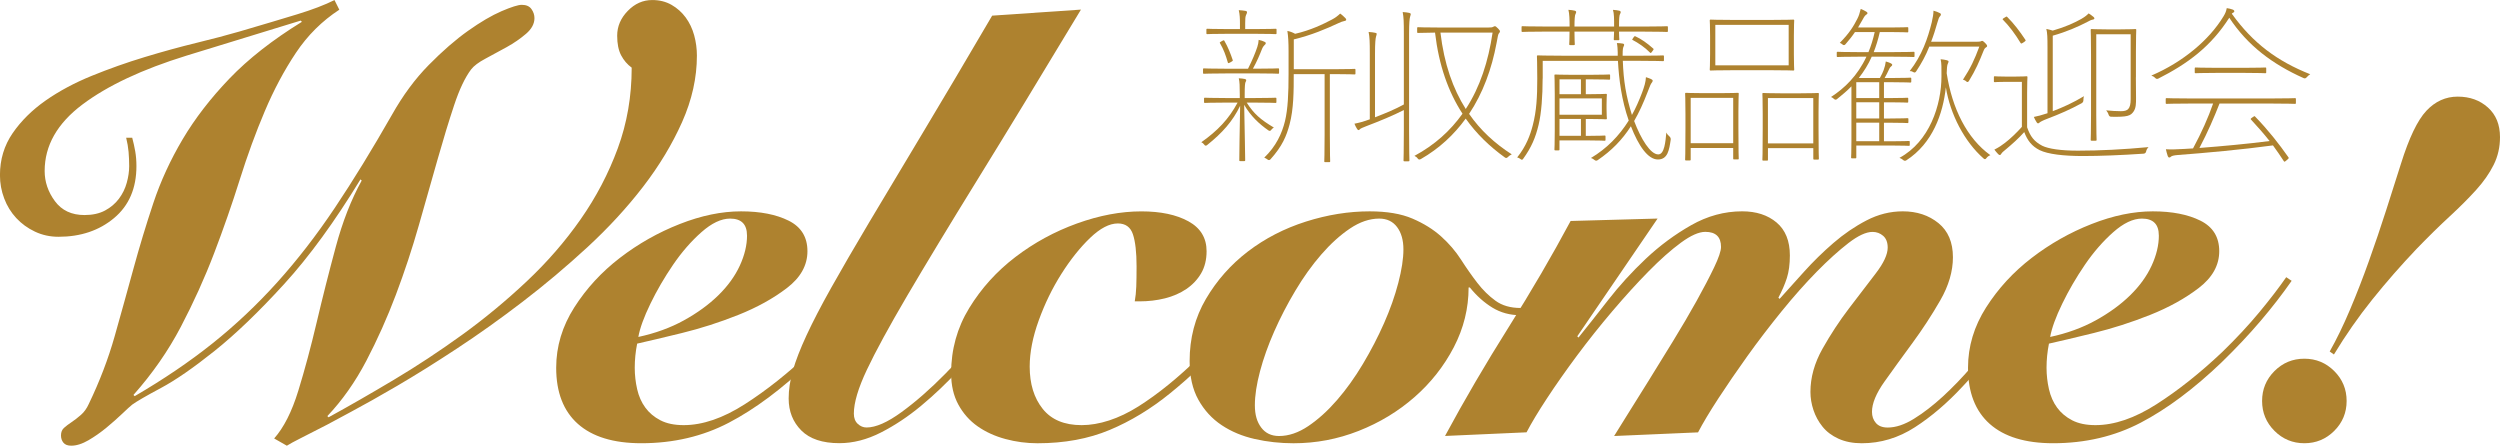 <?xml version="1.0" encoding="UTF-8"?><svg id="_レイヤー_2" xmlns="http://www.w3.org/2000/svg" viewBox="0 0 921.59 164.29"><defs><style>.cls-1{fill:#ae822f;}</style></defs><g id="_レイヤー_1-2"><path class="cls-1" d="m125.11,3.56c-6.38,4.16-11.72,9.46-16.03,15.92-4.31,6.46-8.13,13.62-11.46,21.48-3.34,7.87-6.42,16.29-9.24,25.27-2.82,8.98-5.98,18.03-9.46,27.16-3.49,9.13-7.57,18.14-12.24,27.05s-10.5,17.29-17.48,25.15l.45.45c10.68-6.23,20.26-12.72,28.72-19.48,8.46-6.75,16.4-14.25,23.82-22.48,7.42-8.24,14.51-17.4,21.26-27.49,6.75-10.09,13.76-21.52,21.04-34.28,4.01-7.12,8.53-13.25,13.58-18.37,5.04-5.12,9.87-9.31,14.47-12.58,4.6-3.26,8.72-5.68,12.35-7.24,3.64-1.56,6.12-2.34,7.46-2.34,1.63,0,2.82.52,3.56,1.56.74,1.04,1.11,2.15,1.11,3.34,0,2.08-1.04,4.01-3.12,5.79-2.08,1.78-4.45,3.42-7.12,4.9-2.67,1.49-5.27,2.89-7.79,4.23-2.53,1.34-4.31,2.67-5.34,4.01-2.23,2.97-4.31,7.35-6.23,13.13-1.93,5.79-3.97,12.47-6.12,20.04-2.15,7.57-4.45,15.66-6.9,24.26-2.45,8.61-5.27,17.14-8.46,25.6-3.19,8.46-6.83,16.58-10.91,24.38-4.08,7.79-8.87,14.58-14.36,20.37l.44.44c7.57-4.15,15.58-8.75,24.04-13.8,8.46-5.04,16.84-10.57,25.16-16.58,8.31-6.01,16.25-12.58,23.82-19.7s14.21-14.76,19.92-22.93c5.71-8.16,10.28-16.88,13.69-26.16,3.41-9.27,5.12-19.18,5.12-29.72-1.63-1.19-2.93-2.71-3.9-4.56-.97-1.85-1.45-4.26-1.45-7.23,0-3.41,1.3-6.46,3.9-9.13,2.59-2.67,5.6-4.01,9.02-4.01,2.67,0,5.04.59,7.12,1.78,2.08,1.19,3.82,2.75,5.23,4.67,1.41,1.93,2.45,4.12,3.12,6.57.67,2.45,1,4.94,1,7.46,0,8.16-1.82,16.33-5.45,24.49-3.64,8.16-8.42,16.1-14.36,23.82-5.94,7.72-12.77,15.14-20.48,22.26-7.72,7.12-15.69,13.84-23.93,20.15-8.24,6.31-16.36,12.1-24.38,17.36-8.01,5.27-15.33,9.83-21.93,13.69-6.61,3.86-12.21,7.01-16.81,9.46-4.6,2.45-7.57,4.05-8.9,4.79-4.6,2.38-7.94,4.08-10.02,5.12-2.08,1.04-3.71,1.93-4.9,2.67l-4.68-2.67c3.56-4.01,6.53-9.87,8.9-17.59,2.37-7.71,4.64-16.14,6.79-25.27,2.15-9.13,4.49-18.37,7.01-27.72,2.52-9.35,5.71-17.51,9.57-24.49l-.45-.44c-9.5,15.58-18.89,28.46-28.16,38.62-9.28,10.17-17.81,18.37-25.6,24.6-7.79,6.23-14.4,10.8-19.81,13.69-5.42,2.89-8.94,4.94-10.57,6.12-.75.6-1.97,1.71-3.67,3.34-1.71,1.63-3.64,3.34-5.79,5.12-2.15,1.78-4.38,3.34-6.68,4.68-2.3,1.34-4.42,2-6.34,2-1.34,0-2.3-.37-2.89-1.11-.6-.74-.89-1.63-.89-2.67,0-1.19.37-2.11,1.11-2.78.74-.67,1.67-1.37,2.78-2.11,1.11-.74,2.26-1.63,3.45-2.67,1.19-1.04,2.15-2.37,2.89-4.01,4.01-8.31,7.2-16.66,9.57-25.04,2.37-8.38,4.67-16.66,6.9-24.82,2.23-8.16,4.68-16.25,7.35-24.26,2.67-8.01,6.27-15.84,10.8-23.49,4.53-7.64,10.28-15.1,17.25-22.37,6.97-7.27,15.88-14.25,26.71-20.92l-.45-.45-42.07,12.91c-16.33,5.05-29.13,11.06-38.4,18.03-9.28,6.98-13.91,15.14-13.91,24.49,0,4.01,1.26,7.72,3.78,11.13,2.52,3.42,6.16,5.12,10.91,5.12,2.97,0,5.49-.56,7.57-1.67,2.08-1.11,3.78-2.56,5.12-4.34,1.34-1.78,2.3-3.75,2.89-5.9.59-2.15.89-4.19.89-6.12,0-1.78-.08-3.52-.22-5.23-.15-1.7-.45-3.45-.89-5.23h2.23c.44,1.63.81,3.3,1.11,5.01.3,1.71.44,3.53.44,5.45,0,8.16-2.75,14.55-8.24,19.14-5.49,4.6-12.32,6.9-20.48,6.9-3.12,0-6.01-.63-8.68-1.89-2.67-1.26-4.97-2.93-6.9-5.01-1.93-2.08-3.42-4.49-4.45-7.24-1.04-2.74-1.56-5.6-1.56-8.57,0-5.79,1.56-10.94,4.67-15.47,3.12-4.53,7.16-8.53,12.13-12.02,4.97-3.48,10.65-6.53,17.03-9.13,6.38-2.59,12.87-4.9,19.48-6.9,6.6-2,12.95-3.75,19.03-5.23,6.08-1.48,11.43-2.89,16.03-4.23,8.61-2.52,15.69-4.64,21.26-6.34,5.57-1.7,10.13-3.45,13.69-5.23l1.78,3.56Z"/><path class="cls-1" d="m324.34,103.51c-3.42,4.9-7.23,9.83-11.46,14.8-4.23,4.97-9.02,10.06-14.36,15.25-10.24,9.8-20.18,17.22-29.83,22.26-9.65,5.04-20.41,7.57-32.28,7.57-10.24,0-18.03-2.38-23.37-7.12-5.34-4.75-8.01-11.65-8.01-20.7,0-7.86,2.23-15.28,6.68-22.26,4.45-6.97,10.05-13.06,16.81-18.25,6.75-5.19,14.1-9.35,22.04-12.47,7.94-3.12,15.47-4.68,22.6-4.68s12.98,1.15,17.59,3.45c4.6,2.3,6.9,6.05,6.9,11.24s-2.52,9.72-7.57,13.58c-5.05,3.86-11.02,7.16-17.92,9.91-6.9,2.75-13.84,4.97-20.81,6.68-6.98,1.71-12.47,3.01-16.47,3.9-.3,1.49-.52,2.97-.67,4.45-.15,1.49-.22,2.97-.22,4.45,0,2.67.3,5.31.89,7.9.59,2.6,1.59,4.86,3.01,6.79,1.41,1.93,3.26,3.49,5.57,4.68,2.3,1.19,5.15,1.78,8.57,1.78,6.97,0,14.47-2.56,22.48-7.68,8.01-5.12,16.1-11.54,24.26-19.26,5.19-5.04,9.76-9.94,13.69-14.69,3.93-4.75,7.24-9.05,9.91-12.91l2,1.34Zm-48.97-16.7c0-4.15-2.08-6.23-6.23-6.23-3.27,0-6.79,1.67-10.57,5.01s-7.27,7.35-10.46,12.02c-3.19,4.68-5.98,9.46-8.35,14.36-2.38,4.9-3.86,8.98-4.45,12.24,6.23-1.34,11.83-3.37,16.81-6.12,4.97-2.74,9.2-5.82,12.69-9.24,3.48-3.41,6.12-7.05,7.9-10.91,1.78-3.86,2.67-7.57,2.67-11.13Z"/><path class="cls-1" d="m398.47,3.56c-14.84,24.64-27.53,45.49-38.07,62.55-10.54,17.07-19.18,31.35-25.94,42.85-6.75,11.5-11.72,20.63-14.91,27.38-3.19,6.75-4.79,12.13-4.79,16.14,0,1.63.48,2.89,1.45,3.78.96.89,2.04,1.33,3.23,1.33,3.41,0,7.71-1.89,12.91-5.68,5.19-3.78,10.57-8.49,16.14-14.14,5.56-5.64,10.94-11.69,16.14-18.14,5.19-6.46,9.49-12.36,12.91-17.7l1.78.89c-1.04,1.48-2.75,4.01-5.12,7.57-2.37,3.56-5.34,7.61-8.9,12.13-3.56,4.53-7.53,9.17-11.91,13.91-4.38,4.75-8.98,9.13-13.8,13.13-4.82,4.01-9.79,7.31-14.91,9.91-5.12,2.6-10.21,3.9-15.25,3.9-6.23,0-10.91-1.56-14.02-4.67s-4.68-7.05-4.68-11.8c0-3.26.52-6.71,1.56-10.35,1.04-3.64,2.71-7.94,5.01-12.91,2.3-4.97,5.34-10.83,9.13-17.59,3.78-6.75,8.46-14.8,14.02-24.15,5.57-9.35,12.09-20.26,19.59-32.72,7.49-12.47,16.06-26.94,25.71-43.41l32.72-2.23Z"/><path class="cls-1" d="m469.93,103.07c-5.79,7.42-11.69,14.66-17.7,21.7-6.01,7.05-12.95,13.77-20.81,20.15-7.12,5.79-14.58,10.32-22.37,13.58-7.79,3.26-16.66,4.9-26.6,4.9-4.01,0-7.94-.52-11.8-1.56-3.86-1.04-7.27-2.59-10.24-4.67-2.97-2.08-5.34-4.75-7.12-8.01-1.78-3.26-2.67-7.12-2.67-11.58,0-8.75,2.22-16.77,6.68-24.04,4.45-7.27,10.13-13.54,17.03-18.81,6.9-5.27,14.47-9.38,22.71-12.36,8.24-2.97,16.14-4.45,23.71-4.45,7.12,0,12.91,1.22,17.36,3.67s6.68,6.12,6.68,11.02c0,3.12-.67,5.83-2,8.13-1.34,2.3-3.16,4.23-5.45,5.79-2.3,1.56-4.94,2.71-7.9,3.45-2.97.74-6.09,1.11-9.35,1.11h-1.78c.3-1.63.48-3.45.56-5.45.07-2,.11-4.49.11-7.46,0-5.19-.45-9.13-1.34-11.8-.89-2.67-2.75-4.01-5.56-4.01-3.12,0-6.53,1.78-10.24,5.34-3.71,3.56-7.23,7.98-10.57,13.25-3.34,5.27-6.12,10.98-8.35,17.14-2.23,6.16-3.34,11.84-3.34,17.03,0,6.38,1.59,11.58,4.79,15.58,3.19,4.01,7.98,6.01,14.36,6.01s13.65-2.3,20.93-6.9c7.27-4.6,14.77-10.69,22.48-18.25,5.04-4.9,9.91-10.2,14.58-15.92,4.67-5.71,8.49-10.42,11.46-14.14l1.78,1.56Z"/><path class="cls-1" d="m583.46,103.51c-.6.6-1.56,1.6-2.89,3.01-1.34,1.41-3.01,2.82-5.01,4.23-2,1.41-4.27,2.67-6.79,3.78-2.53,1.11-5.27,1.67-8.24,1.67-3.86,0-7.31-.93-10.35-2.78-3.04-1.85-5.83-4.34-8.35-7.46h-.45c0,7.72-1.82,15.06-5.45,22.04-3.64,6.98-8.46,13.1-14.47,18.37-6.01,5.27-12.88,9.43-20.59,12.47-7.72,3.04-15.73,4.56-24.04,4.56-4.9,0-9.65-.52-14.25-1.56-4.6-1.04-8.68-2.74-12.24-5.12-3.56-2.37-6.42-5.49-8.57-9.35-2.15-3.86-3.23-8.61-3.23-14.25,0-8.46,2-16.1,6.01-22.93,4.01-6.82,9.16-12.65,15.47-17.48,6.31-4.82,13.43-8.49,21.37-11.02,7.94-2.52,15.77-3.78,23.49-3.78,6.38,0,11.65.89,15.8,2.67,4.15,1.78,7.68,3.97,10.57,6.57,2.9,2.6,5.34,5.45,7.35,8.57,2,3.12,4.01,5.98,6.01,8.57,2,2.6,4.23,4.79,6.68,6.57,2.45,1.78,5.53,2.67,9.24,2.67,3.41,0,6.93-1,10.57-3.01,3.63-2,7.16-4.93,10.57-8.79l1.78,1.78Zm-75.02-22.93c-3.56,0-7.16,1.22-10.8,3.67-3.64,2.45-7.16,5.64-10.57,9.57-3.42,3.93-6.61,8.39-9.57,13.36-2.97,4.97-5.56,9.98-7.79,15.03-2.23,5.05-3.97,9.94-5.23,14.69-1.26,4.75-1.89,8.9-1.89,12.47s.78,6.16,2.34,8.24c1.56,2.08,3.75,3.12,6.57,3.12,3.56,0,7.16-1.22,10.8-3.67,3.63-2.45,7.16-5.64,10.57-9.57,3.41-3.93,6.6-8.38,9.57-13.36,2.97-4.97,5.56-9.98,7.79-15.03,2.23-5.04,3.97-9.98,5.23-14.8,1.26-4.82,1.89-8.94,1.89-12.36s-.78-6.16-2.34-8.24c-1.56-2.08-3.75-3.12-6.57-3.12Z"/><path class="cls-1" d="m595.03,160.72c.89-1.48,2.48-4.04,4.78-7.68,2.3-3.64,4.9-7.79,7.79-12.47,2.89-4.67,5.93-9.61,9.13-14.8,3.19-5.19,6.08-10.13,8.68-14.8,2.59-4.67,4.75-8.79,6.46-12.36,1.7-3.56,2.56-6.08,2.56-7.57,0-3.71-1.93-5.57-5.79-5.57-2.38,0-5.38,1.34-9.02,4.01-3.64,2.67-7.61,6.2-11.91,10.57-4.31,4.38-8.76,9.28-13.36,14.69-4.6,5.42-8.94,10.87-13.02,16.36-4.08,5.49-7.76,10.72-11.02,15.69-3.27,4.97-5.79,9.17-7.57,12.58l-30.05,1.34c7.12-13.21,14.92-26.53,23.37-39.96,8.46-13.43,16.1-26.53,22.93-39.29l32.06-.89-29.61,43.41.45.45c3.12-3.86,6.75-8.46,10.91-13.8,4.15-5.34,8.79-10.42,13.91-15.25,5.12-4.82,10.69-8.94,16.7-12.36,6.01-3.41,12.28-5.12,18.81-5.12,5.19,0,9.42,1.37,12.69,4.12,3.26,2.75,4.9,6.79,4.9,12.13,0,3.27-.37,6.05-1.11,8.35-.74,2.3-1.78,4.71-3.12,7.23l.44.45c2.67-2.97,5.68-6.31,9.02-10.02,3.34-3.71,6.94-7.24,10.8-10.57,3.86-3.34,7.94-6.12,12.24-8.35,4.3-2.23,8.75-3.34,13.36-3.34,5.19,0,9.57,1.45,13.14,4.34,3.56,2.89,5.34,7.09,5.34,12.58,0,5.2-1.56,10.5-4.68,15.92-3.12,5.42-6.53,10.65-10.24,15.69-3.71,5.05-7.12,9.76-10.24,14.14-3.12,4.38-4.68,8.13-4.68,11.24,0,1.63.48,3.01,1.45,4.12.96,1.11,2.41,1.67,4.34,1.67,2.97,0,6.2-1.07,9.68-3.23,3.48-2.15,7.05-4.9,10.69-8.24,3.63-3.34,7.27-7.12,10.91-11.35,3.63-4.23,7.09-8.38,10.35-12.47,3.26-4.08,6.23-7.86,8.91-11.35,2.67-3.49,4.82-6.27,6.46-8.35l1.56,1.34c-3.86,5.05-8.46,11.13-13.8,18.25-5.34,7.12-11.06,13.88-17.14,20.26-5.64,6.09-11.5,11.1-17.59,15.03-6.09,3.93-12.62,5.9-19.59,5.9-3.26,0-6.12-.56-8.57-1.67-2.45-1.11-4.42-2.6-5.9-4.45-1.49-1.85-2.6-3.9-3.34-6.12-.74-2.23-1.11-4.45-1.11-6.68,0-5.34,1.48-10.65,4.45-15.92,2.97-5.27,6.23-10.24,9.79-14.91,3.56-4.68,6.82-8.94,9.79-12.8,2.97-3.86,4.45-7.05,4.45-9.57,0-1.93-.56-3.37-1.67-4.34-1.11-.96-2.41-1.45-3.9-1.45-2.38,0-5.34,1.37-8.91,4.12-3.56,2.75-7.46,6.27-11.69,10.57-4.23,4.31-8.57,9.2-13.02,14.69-4.45,5.49-8.65,10.98-12.58,16.47-3.93,5.49-7.49,10.69-10.68,15.58-3.19,4.9-5.68,9.05-7.46,12.47l-30.94,1.34Z"/><path class="cls-1" d="m844.79,103.51c-3.41,4.9-7.23,9.83-11.46,14.8-4.23,4.97-9.02,10.06-14.36,15.25-10.24,9.8-20.18,17.22-29.83,22.26-9.65,5.04-20.41,7.57-32.28,7.57-10.24,0-18.03-2.38-23.37-7.12-5.34-4.75-8.01-11.65-8.01-20.7,0-7.86,2.23-15.28,6.68-22.26,4.45-6.97,10.05-13.06,16.81-18.25,6.75-5.19,14.1-9.35,22.04-12.47,7.94-3.12,15.47-4.68,22.59-4.68s12.99,1.15,17.59,3.45c4.6,2.3,6.9,6.05,6.9,11.24s-2.53,9.72-7.57,13.58c-5.05,3.86-11.02,7.16-17.92,9.91-6.9,2.75-13.84,4.97-20.81,6.68-6.98,1.71-12.47,3.01-16.47,3.9-.3,1.49-.52,2.97-.67,4.45-.15,1.49-.22,2.97-.22,4.45,0,2.67.3,5.31.89,7.9.59,2.6,1.59,4.86,3,6.79,1.41,1.93,3.26,3.49,5.56,4.68,2.3,1.19,5.16,1.78,8.57,1.78,6.98,0,14.47-2.56,22.48-7.68,8.01-5.12,16.1-11.54,24.26-19.26,5.19-5.04,9.76-9.94,13.69-14.69,3.93-4.75,7.23-9.05,9.91-12.91l2,1.34Zm-48.97-16.7c0-4.15-2.08-6.23-6.23-6.23-3.27,0-6.79,1.67-10.57,5.01-3.78,3.34-7.27,7.35-10.46,12.02-3.19,4.68-5.98,9.46-8.35,14.36-2.38,4.9-3.86,8.98-4.45,12.24,6.23-1.34,11.83-3.37,16.81-6.12,4.97-2.74,9.2-5.82,12.69-9.24,3.48-3.41,6.12-7.05,7.9-10.91,1.78-3.86,2.67-7.57,2.67-11.13Z"/><path class="cls-1" d="m849.47,132.23c4.3,0,7.98,1.52,11.02,4.56,3.04,3.04,4.56,6.72,4.56,11.02s-1.52,7.98-4.56,11.02c-3.04,3.04-6.72,4.56-11.02,4.56s-7.98-1.52-11.02-4.56c-3.04-3.04-4.56-6.71-4.56-11.02s1.52-7.98,4.56-11.02c3.04-3.04,6.71-4.56,11.02-4.56Zm9.35-2.67c2.52-4.45,5.01-9.57,7.46-15.36,2.45-5.79,4.79-11.8,7.01-18.03,2.23-6.23,4.34-12.47,6.34-18.7,2-6.23,3.82-11.94,5.46-17.14,2.97-9.49,6.08-15.99,9.35-19.48,3.26-3.48,7.12-5.23,11.57-5.23s8.16,1.34,11.13,4.01c2.97,2.67,4.45,6.31,4.45,10.91,0,3.71-.78,7.12-2.34,10.24s-3.71,6.2-6.46,9.24c-2.75,3.04-6.01,6.31-9.79,9.79-3.78,3.49-7.83,7.46-12.13,11.91-5.79,6.09-11.24,12.32-16.36,18.7-5.12,6.38-9.83,13.13-14.14,20.26l-1.56-1.11Z"/><path class="cls-1" d="m459.58,37.82c2.67,4.17,5.04,6.22,10.01,9.2-.44.25-.68.5-.93.81q-.43.68-1.06.25c-3.48-2.42-6.59-5.35-8.95-9.45.19,10.88.37,17.53.37,20.39,0,.31-.06.37-.37.37h-1.43c-.31,0-.37-.06-.37-.37,0-2.8.12-9.26.31-20.02-2.74,5.72-6.59,10.01-12.19,14.49q-.62.5-1.06-.19c-.25-.37-.62-.68-1.06-.87,5.91-4.16,10.13-8.52,13.37-14.61h-4.35c-5.6,0-7.34.12-7.65.12s-.37-.06-.37-.37v-1.18c0-.31.06-.37.37-.37s2.05.12,7.65.12h5.16v-1.31c0-3.11-.06-4.66-.37-5.97.93.06,1.62.12,2.18.25.31.06.56.19.56.44,0,.37-.25.62-.31.87-.12.43-.25,1.24-.25,4.41v1.31h3.67c5.6,0,7.34-.12,7.65-.12s.37.06.37.37v1.18c0,.31-.06.37-.37.37s-2.05-.12-7.65-.12h-2.92Zm-7.9-10.75c-5.72,0-7.52.12-7.83.12s-.37-.06-.37-.37v-1.24c0-.31.06-.37.37-.37s2.11.12,7.83.12h8.39c1.62-3.23,2.67-5.78,3.42-8.02.31-.93.44-1.74.5-2.61.87.19,1.43.37,2.11.68.44.19.5.31.5.56,0,.31-.19.44-.44.68-.31.31-.62.68-.93,1.43-.93,2.36-1.87,4.6-3.36,7.27h1.43c5.72,0,7.52-.12,7.84-.12s.37.06.37.37v1.24c0,.31-.06.37-.37.37s-2.11-.12-7.84-.12h-11.63Zm.93-14.61c-5.47,0-7.21.12-7.52.12s-.37-.06-.37-.37v-1.24c0-.31.06-.37.37-.37s2.05.12,7.52.12h4.48v-2.18c0-1.62-.06-3.3-.44-4.79,1,.06,1.68.12,2.43.25.37.06.62.25.62.44,0,.43-.19.68-.37,1.12-.25.62-.31,1.24-.31,2.98v2.18h3.67c5.47,0,7.21-.12,7.52-.12s.37.06.37.37v1.24c0,.31-.06.37-.37.37s-2.05-.12-7.52-.12h-10.07Zm-2.24,2.73c.75-.43.81-.43.99-.12,1.31,2.24,2.3,4.79,3.05,7.02.12.37.06.37-.81.87-.81.43-.87.43-1,0-.75-2.61-1.49-4.66-2.86-7.03-.19-.31-.12-.31.62-.75Zm26.55,10.32h15.42c5.1,0,6.65-.12,6.96-.12s.37.06.37.37v1.31c0,.31-.06.37-.37.37s-1.86-.12-6.96-.12h-2.11v22.26c0,7.4.12,9.51.12,9.82s-.06.37-.37.37h-1.43c-.31,0-.37-.06-.37-.37s.12-2.43.12-9.82v-22.26h-11.38c0,6.09,0,12.87-1.55,18.59-1.12,4.17-2.61,7.9-7.02,12.81q-.5.56-1.12.06c-.31-.25-.75-.5-1.18-.68,4.35-4.17,6.53-8.89,7.65-13.49,1.06-4.41,1.31-10.13,1.31-17.35v-8.27c0-3.36-.12-5.6-.44-7.59.99.19,1.87.5,2.86,1.06,5.72-1.31,10.32-3.54,13.62-5.28,1.18-.62,2.24-1.43,2.98-2.18.75.5,1.43,1.18,1.93,1.68.19.19.31.37.31.62,0,.19-.25.37-.68.44-.68.12-1.43.43-2.24.81-4.41,2.05-9.89,4.41-16.41,5.97v11Z"/><path class="cls-1" d="m517.51,40.56c-3.85,1.99-9.14,4.17-13.74,5.91-1.49.56-2.24.93-2.42,1.12-.19.19-.31.37-.56.37-.19,0-.37-.19-.56-.5-.37-.62-.68-1.18-.93-1.86,1.62-.31,3.3-.75,5.66-1.62v-24.18c0-4.48-.06-6.03-.44-8.02,1.12.06,1.8.19,2.42.31.31.06.56.12.56.43,0,.25-.12.5-.25,1-.19.68-.37,2.24-.37,6.16v23.56c4.17-1.62,7.46-2.98,10.63-4.73V12.46c0-4.48-.06-6.03-.43-8.02,1.12.06,1.8.19,2.42.31.31.06.56.25.56.44,0,.25-.12.5-.25.99-.19.68-.37,2.24-.37,6.16v35.93c0,7.52.12,10.51.12,10.82s-.06.37-.37.37h-1.43c-.31,0-.37-.06-.37-.37s.12-3.23.12-10.76v-7.77Zm30.71-30.4c1.55,0,1.87-.06,2.3-.31.25-.12.37-.19.56-.19.25,0,.5.19,1.18.87.56.56.68.81.68,1.06,0,.19-.12.43-.37.68-.31.31-.44,1.24-.87,3.54-1.8,9.64-5.04,18.53-10.14,26.17,4.17,6.03,9.45,10.88,15.73,14.92-.56.25-.99.56-1.43.99q-.5.56-1.06.19c-5.72-4.1-10.57-8.83-14.49-14.36-4.29,5.91-9.7,11-16.54,14.92q-.75.43-1.18-.25c-.25-.37-.75-.75-1.18-.93,7.52-4.04,13.3-9.33,17.72-15.54-5.22-8.02-8.7-17.78-10.13-29.9-4.35.06-5.97.12-6.22.12-.31,0-.37-.06-.37-.37v-1.37c0-.31.06-.37.37-.37s2.24.12,8.21.12h17.22Zm-17.22,1.86c1.37,11.56,4.6,20.7,9.33,28.16,5.28-8.08,8.33-17.59,9.89-28.16h-19.21Z"/><path class="cls-1" d="m568.67,28.93c0,6.4-.44,12.75-1.49,17.1-1.12,4.66-2.61,8.27-5.72,12.56q-.37.56-.93.06c-.37-.31-.75-.5-1.24-.62,3.3-4.1,4.79-8.21,5.72-11.75,1.43-5.41,1.68-10.69,1.68-17.35,0-5.66-.12-7.83-.12-8.14s.06-.37.37-.37,2.55.12,9.08.12h20.33v-1.24c0-.93-.12-2.61-.31-3.42.75,0,1.43.06,2.18.19.31.06.5.19.5.5,0,.25-.18.5-.31.81-.25.62-.25,2.3-.25,2.92v.25h5.91c6.53,0,8.64-.12,8.95-.12s.37.06.37.37v1.37c0,.31-.06.37-.37.37s-2.42-.12-8.95-.12h-5.84c.25,7.4,1.18,12.99,3.36,19.96,1.43-2.55,2.61-5.29,3.73-8.21.81-2.18,1.37-3.98,1.43-5.72.81.25,1.31.44,1.87.68.37.19.62.37.62.62,0,.37-.31.68-.56,1.06-.37.56-.75,1.8-1.31,3.11-1.55,4.04-3.17,7.59-4.97,10.69,2.55,6.71,6.03,12.31,8.89,12.31,2.3,0,2.67-4.73,2.98-8.08.25.56.62.99,1.06,1.37q.62.5.56,1.24c-.56,3.79-1.06,7.34-4.73,7.34s-7.15-5.04-9.95-12.25c-3.23,5.04-7.15,9.02-12.25,12.5q-.62.44-1.24-.12c-.37-.31-.81-.56-1.24-.68,5.84-3.48,10.38-8.14,13.93-13.8-2.67-7.65-3.61-15.29-3.98-22.01h-27.73v6.53Zm.99-17.28c-6.09,0-8.08.12-8.39.12s-.37-.06-.37-.37v-1.37c0-.31.06-.37.37-.37s2.3.12,8.39.12h8.95c0-2.49-.06-4.73-.44-6.16,1.12.06,1.74.19,2.3.31.31.06.56.25.56.5s-.06.43-.25.75c-.25.43-.37,1.99-.37,4.6h14.61v-.37c0-2.36,0-4.48-.43-5.78,1.12.06,1.74.19,2.3.31.31.06.56.25.56.5s-.06.43-.25.75c-.25.37-.37,1.74-.37,4.16v.44h9.26c6.09,0,8.08-.12,8.39-.12s.37.06.37.37v1.37c0,.31-.06.37-.37.37s-2.3-.12-8.39-.12h-9.26c0,1.86.12,2.55.12,2.8,0,.31-.06.37-.37.37h-1.31c-.31,0-.37-.06-.37-.37,0-.25.06-.93.12-2.8h-14.61c0,3.17.12,4.29.12,4.6s-.06.37-.37.37h-1.31c-.31,0-.37-.06-.37-.37s.12-1.43.12-4.6h-8.95Zm17.1,15.92c4.73,0,6.09-.12,6.41-.12s.37.06.37.37v1.18c0,.31-.06.37-.37.37s-1.68-.12-6.41-.12h-2.18v5.47h1.49c4.29,0,5.6-.12,5.91-.12s.37.06.37.37-.12,1.06-.12,3.48v1.68c0,2.42.12,3.17.12,3.48s-.06.37-.37.37-1.62-.12-5.91-.12h-1.49v6.22h1.12c4.29,0,5.47-.12,5.78-.12s.37.06.37.37v1.18c0,.31-.06.37-.37.37s-1.49-.12-5.78-.12h-10.82v3.3c0,.31-.06.37-.37.37h-1.12c-.31,0-.37-.06-.37-.37s.12-1.86.12-6.9v-13.43c0-5.04-.12-6.59-.12-6.9s.06-.37.37-.37,1.8.12,6.53.12h6.84Zm-11.87,7.15h7.9v-5.47h-7.9v5.47Zm0,1.55v6.03h15.61v-6.03h-15.61Zm0,13.8h7.9v-6.22h-7.9v6.22Zm27.17-36.12c.44-.62.5-.68.81-.56,2.18,1,4.29,2.49,6.53,4.48.31.25.25.31-.31,1.06-.5.68-.56.75-.87.43-1.8-1.86-4.41-3.61-6.34-4.6-.31-.12-.25-.19.19-.81Z"/><path class="cls-1" d="m639.29,58.77c-.31,0-.37-.06-.37-.37v-3.85h-15.67v4.23c0,.31-.06.37-.37.37h-1.31c-.31,0-.37-.06-.37-.37s.12-1.68.12-11.38v-5.47c0-5.53-.12-7.02-.12-7.34s.06-.37.37-.37,1.74.12,6.34.12h6.34c4.6,0,6.03-.12,6.34-.12s.37.06.37.37-.12,1.8-.12,6.53v6.09c0,9.51.12,10.88.12,11.19s-.06.37-.37.37h-1.31Zm-16.04-5.97h15.67v-16.72h-15.67v16.72Zm15.79-26.92c-6.03,0-8.08.12-8.39.12s-.37-.06-.37-.37.12-1.55.12-5.6v-6.84c0-4.04-.12-5.28-.12-5.59s.06-.37.37-.37,2.36.12,8.39.12h13.61c6.03,0,8.08-.12,8.39-.12s.37.06.37.37-.12,1.55-.12,5.59v6.84c0,4.04.12,5.28.12,5.6s-.06.37-.37.37-2.36-.12-8.39-.12h-13.61Zm20.33-16.72h-27.04v14.92h27.04v-14.92Zm9.45,49.67c-.31,0-.37-.06-.37-.37v-3.85h-16.72v4.23c0,.31-.06.37-.37.37h-1.31c-.31,0-.37-.06-.37-.37s.12-1.68.12-11.38v-5.47c0-5.53-.12-7.02-.12-7.34s.06-.37.37-.37,1.8.12,6.59.12h6.9c4.79,0,6.28-.12,6.59-.12s.37.06.37.37-.12,1.8-.12,6.53v6.09c0,9.51.12,10.88.12,11.19s-.06.37-.37.37h-1.31Zm-17.1-5.97h16.72v-16.72h-16.72v16.72Z"/><path class="cls-1" d="m690.01,20.85c-1.31,2.98-2.92,5.53-4.79,7.9h7.77c.75-1.31,1.12-2.24,1.37-2.86.44-1.18.68-2.18.81-3.23.87.25,1.37.44,1.74.62.37.19.62.37.62.56,0,.31-.12.44-.37.62-.31.25-.56.56-.68.87-.68,1.43-1.18,2.49-1.74,3.42h3.11c4.66,0,6.03-.12,6.34-.12s.37.06.37.37v1.06c0,.31-.06.37-.37.37s-1.68-.12-6.34-.12h-3.36v5.84h2.24c4.66,0,6.03-.12,6.34-.12s.37.06.37.37v1.06c0,.31-.06.37-.37.37s-1.68-.12-6.34-.12h-2.24v5.97h2.3c4.66,0,6.03-.12,6.34-.12s.37.06.37.37v1.06c0,.31-.06.37-.37.37s-1.68-.12-6.34-.12h-2.3v6.84h2.74c4.73,0,6.09-.12,6.4-.12s.37.06.37.37v1.06c0,.31-.06.37-.37.37s-1.68-.12-6.4-.12h-12.93v4.35c0,.31-.06.37-.37.37h-1.18c-.31,0-.37-.06-.37-.37s.12-1.49.12-5.84v-20.33c-1.61,1.68-3.42,3.17-5.35,4.73q-.56.44-1.12-.12c-.31-.31-.62-.5-1.06-.68,4.91-3.17,9.76-7.77,13.06-14.86h-2.61c-5.78,0-7.65.12-7.96.12s-.37-.06-.37-.37v-1.18c0-.31.06-.37.37-.37s2.18.12,7.96.12h3.36c.93-2.24,1.68-4.66,2.3-7.4h-7.27c-.99,1.49-2.18,2.98-3.54,4.54q-.5.56-1.12,0c-.31-.25-.56-.44-.93-.56,3.67-3.73,5.1-6.22,6.47-8.89.5-.93.87-2.05,1.24-3.61.93.37,1.43.62,2.05,1,.19.12.44.31.44.56s-.25.43-.62.68c-.37.25-.87,1.06-1.49,2.24l-1.37,2.36h11.81c4.66,0,6.03-.12,6.34-.12s.37.06.37.37v1.18c0,.31-.06.37-.37.37s-1.68-.12-6.34-.12h-3.79c-.62,2.74-1.37,5.16-2.24,7.4h6.71c5.78,0,7.65-.12,7.96-.12s.37.06.37.37v1.18c0,.31-.06.37-.37.37s-2.18-.12-7.96-.12h-7.4Zm-5.72,15.29h8.46v-5.84h-8.46v5.84Zm0,7.52h8.46v-5.97h-8.46v5.97Zm0,8.39h8.46v-6.84h-8.46v6.84Zm31.4-23.87c0-3.3.06-4.79-.31-6.34.87.06,1.55.19,2.3.37.44.12.62.25.62.5s-.18.62-.31.87c-.25.62-.31,1.74-.37,3.42,1.99,12.99,7.46,24,16.1,30.21-.68.25-1.12.62-1.49,1.12q-.44.62-.99.12c-7.15-6.28-12.31-16.35-13.93-26.24-1.06,9.7-4.85,20.64-14.61,26.92q-.62.37-1.18-.19c-.37-.31-.81-.56-1.31-.75,11.07-5.97,15.48-19.46,15.48-30.03Zm-4.48-11c-1.24,3.17-2.86,6.16-4.85,9.14q-.43.68-1.06.25c-.37-.25-.75-.37-1.31-.37,4.54-5.84,6.65-12,8.14-18.03.37-1.68.62-3.05.62-4.23.93.25,1.74.56,2.3.87.25.12.5.31.43.5,0,.31-.12.5-.37.75-.31.31-.56,1-.93,2.3-.68,2.42-1.43,4.79-2.3,7.02h17.03c.62,0,1.12-.06,1.24-.12.12-.06.37-.19.5-.19.25,0,.5.12,1.12.75.5.5.75.87.75,1.12s-.12.37-.44.56-.56.43-.93,1.37c-1.49,3.73-2.86,6.96-5.35,11q-.44.68-1,.12c-.31-.31-.75-.5-1.18-.62,2.8-4.29,4.29-7.46,6.03-12.19h-18.46Z"/><path class="cls-1" d="m747.26,46.9c1.18,3.42,2.61,5.28,5.6,6.84,2.3,1.12,6.84,1.8,13.12,1.8,8.08,0,16.79-.44,26.05-1.31-.5.5-.75.99-.87,1.55q-.19.81-.93.87c-8.21.56-16.1.87-22.38.87-7.15,0-12.93-.68-15.98-2.18-2.86-1.43-4.48-3.54-5.66-6.65-2.05,2.3-4.41,4.41-7.03,6.59-.81.62-1.24,1.06-1.37,1.31-.19.37-.37.56-.62.56-.19,0-.37-.12-.62-.37-.5-.5-.93-1.06-1.37-1.62,1.87-.99,2.61-1.49,3.98-2.55,1.87-1.43,4.23-3.67,6.16-5.84v-16.6h-5.72c-3.17,0-3.92.12-4.23.12s-.37-.06-.37-.37v-1.43c0-.31.06-.37.37-.37s1.06.12,4.23.12h3.05c3.17,0,4.04-.12,4.35-.12s.37.06.37.37-.12,1.8-.12,5.84v12.56Zm-8.39-40.35c.75-.5.81-.56,1.06-.31,2.42,2.42,4.54,5.16,6.71,8.45.18.31.12.37-.68.93-.81.5-.87.56-1.12.19-1.99-3.3-4.23-6.28-6.47-8.52-.25-.25-.19-.31.5-.75Zm17.84,34.44c3.92-1.49,7.58-3.17,11.5-5.53-.12.37-.19.93-.19,1.43q0,.81-.68,1.18c-4.1,2.24-7.9,3.92-12.81,5.78-1.49.56-2.49,1.12-2.67,1.31-.19.19-.31.31-.56.31-.19,0-.31-.06-.5-.37-.37-.62-.81-1.31-1.06-1.99,1.37-.25,2.92-.68,5.04-1.37v-24.37c0-3.54-.06-5.22-.43-6.71.99.19,1.74.44,2.36.62,4.79-1.37,8.08-2.92,10.51-4.29,1.62-.93,2.24-1.55,2.74-2.05.75.5,1.37.93,1.8,1.31.19.19.31.31.31.56,0,.19-.25.37-.68.43-.62.12-1.18.44-1.99.87-3.36,1.74-7.58,3.61-12.68,5.04v27.85Zm30.65-12.5c0,4.41.06,6.09.06,7.59,0,2.05,0,3.67-.87,4.97-1.12,1.68-2.3,2.11-8.27,1.99q-.75,0-.99-.81c-.19-.62-.5-1.06-.87-1.55,1.68.19,3.92.31,5.41.31,2.49,0,3.61-.75,3.61-4.48V12.64h-12.68v29.84c0,6.28.12,8.7.12,9.02s-.06.37-.37.37h-1.43c-.31,0-.37-.06-.37-.37s.12-2.49.12-9.02v-22.26c0-6.53-.12-8.83-.12-9.14s.06-.37.37-.37,1.55.12,5.6.12h4.85c4.04,0,5.28-.12,5.6-.12s.37.06.37.37-.12,2.49-.12,7.96v9.45Z"/><path class="cls-1" d="m819.62,6.11c.81-1.37,1-1.93,1.24-3.11.81.12,1.43.25,2.11.5.5.19.68.37.68.68,0,.12-.06.31-.31.43-.31.12-.5.31-.62.44,7.83,10.94,16.85,17.53,28.91,22.32-.5.31-.87.62-1.24,1.06q-.56.68-1.18.37c-11.56-5.16-20.7-12.06-27.42-22.26-6.78,10.63-15.36,16.97-26.18,22.44q-.68.31-1.18-.31c-.31-.31-.68-.56-1.37-.81,11.63-4.97,21.32-13.12,26.55-21.76Zm-1.43,32.08c-2.05,5.22-4.29,10.44-7.4,16.35,8.14-.62,17.66-1.49,25.86-2.55-2.11-2.67-4.41-5.28-6.84-7.9-.25-.25-.19-.31.5-.81.68-.5.75-.56,1-.31,4.72,4.85,8.83,10.07,12.31,15.04.19.31.12.37-.68,1.06-.75.62-.81.68-1.06.31-1.18-1.86-2.55-3.79-3.98-5.78-11.38,1.55-25.12,2.8-35.07,3.54-1.43.12-2.24.31-2.55.62-.19.19-.37.31-.62.31s-.43-.25-.56-.56c-.25-.68-.5-1.74-.68-2.49,1.74.12,3.92.06,6.84-.12l3.17-.19c3.11-5.78,5.6-11.32,7.4-16.54h-8.21c-6.47,0-8.58.12-8.89.12s-.37-.06-.37-.37v-1.37c0-.31.06-.37.37-.37s2.42.12,8.89.12h29.47c6.47,0,8.58-.12,8.89-.12s.37.06.37.37v1.37c0,.31-.06.37-.37.37s-2.42-.12-8.89-.12h-18.9Zm-1.18-11.32c-5.53,0-7.27.12-7.58.12s-.37-.06-.37-.37v-1.37c0-.31.06-.37.37-.37s2.05.12,7.58.12h10.44c5.53,0,7.27-.12,7.59-.12s.37.06.37.37v1.37c0,.31-.06.37-.37.37s-2.05-.12-7.59-.12h-10.44Z"/></g></svg>